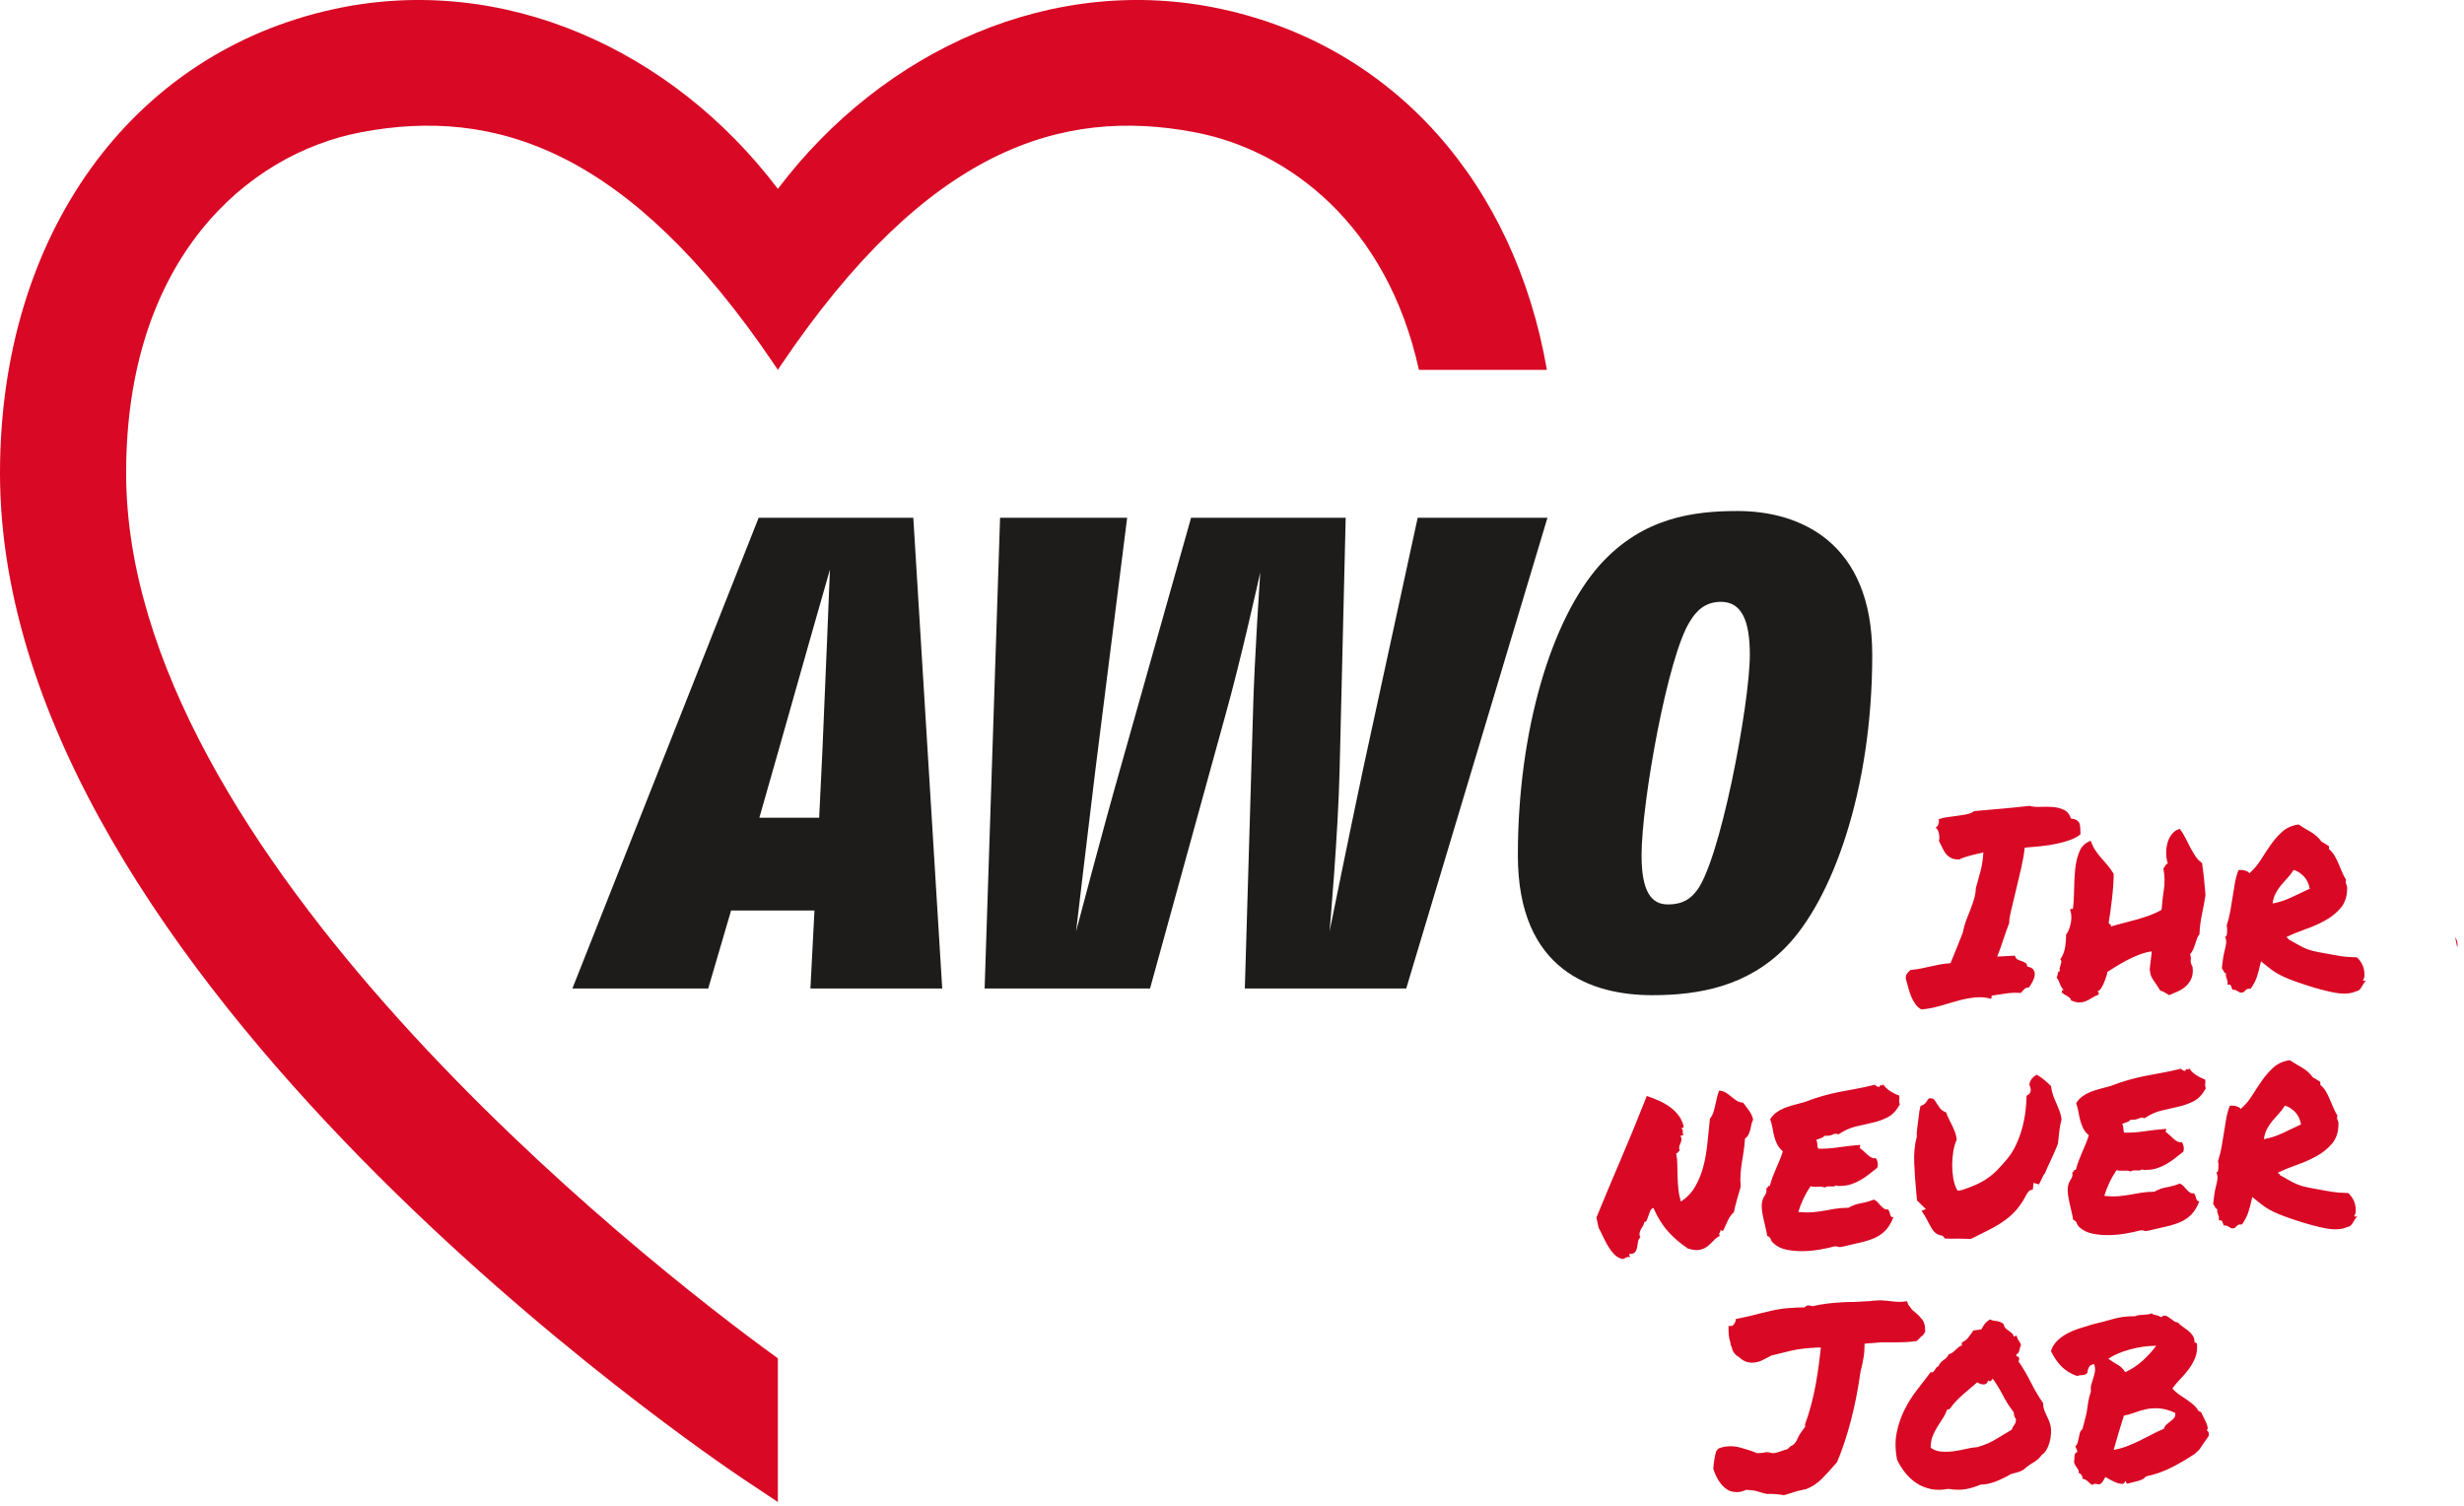<?xml version="1.0" encoding="UTF-8"?>
<svg width="144px" height="88px" viewBox="0 0 144 88" version="1.1" xmlns="http://www.w3.org/2000/svg" xmlns:xlink="http://www.w3.org/1999/xlink">
    <!-- Generator: Sketch 41.2 (35397) - http://www.bohemiancoding.com/sketch -->
    <title>logo</title>
    <desc>Created with Sketch.</desc>
    <defs></defs>
    <g id="Page-1" stroke="none" stroke-width="1" fill="none" fill-rule="evenodd">
        <g id="logo">
            <path d="M90.404,21.615 C88.513,10.728 81.468,2.71 71.391,0.529 C61.538,-1.606 51.632,2.882 45.459,11.038 C39.288,2.882 29.38,-1.606 19.53,0.529 C7.665,3.099 -0,13.743 -0,27.647 C-0,57.132 41.648,85.237 43.42,86.421 L45.459,87.779 L45.459,79.382 C37.303,73.492 7.371,49.827 7.371,27.647 C7.371,15.155 14.423,9.004 21.089,7.731 C28.919,6.24 36.747,8.717 45.265,21.322 C45.351,21.448 45.459,21.615 45.459,21.615 C45.459,21.615 45.567,21.448 45.653,21.322 C54.17,8.717 62.003,6.24 69.831,7.731 C75.32,8.777 81.064,13.136 82.924,21.615 L90.404,21.615 Z" id="Fill-1" fill="#D90824"></path>
            <path d="M45.554,43.663 L44.378,47.788 L47.874,47.788 L48.07,43.701 C48.189,41.107 48.503,33.285 48.503,33.285 C48.503,33.285 46.537,40.163 45.554,43.663 L45.554,43.663 Z M47.362,57.77 L47.599,53.21 L42.726,53.21 L41.389,57.77 L33.451,57.77 L44.336,30.261 L53.375,30.261 L55.065,57.77 L47.362,57.77 Z" id="Fill-4" fill="#1D1C1B"></path>
            <path d="M82.182,57.77 L72.75,57.77 L73.222,41.813 C73.3,38.551 73.654,33.444 73.654,33.444 C73.654,33.444 72.517,38.589 71.609,41.813 L67.21,57.77 L57.543,57.77 L58.446,30.261 L65.872,30.261 L64.026,44.917 C63.594,48.418 62.888,54.43 62.888,54.43 C62.888,54.43 64.459,48.455 65.481,44.879 L69.608,30.261 L78.644,30.261 L78.291,44.917 C78.213,48.652 77.702,54.43 77.702,54.43 C77.702,54.43 78.881,48.614 79.667,44.917 L82.851,30.261 L90.435,30.261 L82.182,57.77 Z" id="Fill-6" fill="#1D1C1B"></path>
            <path d="M100.573,35.172 C99.632,35.172 99.12,35.725 98.765,36.312 C97.469,38.318 95.936,46.886 95.936,49.988 C95.936,52.072 96.485,52.856 97.469,52.856 C98.452,52.856 98.844,52.424 99.08,52.149 C100.496,50.578 102.263,41.107 102.263,38.277 C102.263,36.352 101.831,35.172 100.573,35.172 M104.346,55.373 C102.106,57.651 99.275,58.16 96.565,58.16 C93.067,58.16 88.706,56.746 88.706,49.988 C88.706,42.677 90.669,36.193 93.5,33.013 C96.014,30.223 99.002,29.865 101.557,29.865 C105.133,29.865 109.417,31.637 109.417,38.277 C109.417,46.216 107.059,52.621 104.346,55.373" id="Fill-8" fill="#1D1C1B"></path>
            <path d="M113.357,58.792 C113.708,58.687 114.051,58.588 114.388,58.494 C114.724,58.399 115.057,58.334 115.386,58.296 C115.715,58.259 116.04,58.282 116.36,58.367 C116.389,58.345 116.398,58.312 116.385,58.267 C116.372,58.221 116.391,58.193 116.442,58.18 C116.684,58.147 116.947,58.107 117.23,58.062 C117.513,58.017 117.802,58.007 118.099,58.032 C118.166,57.947 118.238,57.869 118.316,57.799 C118.394,57.729 118.479,57.701 118.572,57.717 C118.638,57.621 118.706,57.511 118.776,57.385 C118.846,57.259 118.89,57.137 118.909,57.019 C118.929,56.901 118.91,56.792 118.854,56.693 C118.798,56.595 118.672,56.525 118.476,56.484 C118.471,56.383 118.434,56.311 118.366,56.268 C118.297,56.226 118.222,56.192 118.139,56.166 C118.056,56.139 117.978,56.108 117.905,56.071 C117.832,56.034 117.782,55.96 117.756,55.85 L116.72,55.904 C116.792,55.727 116.852,55.568 116.901,55.428 C116.949,55.288 116.998,55.146 117.047,55.001 C117.095,54.856 117.148,54.7 117.205,54.534 C117.263,54.368 117.336,54.166 117.426,53.927 C117.41,53.826 117.442,53.602 117.521,53.257 C117.599,52.912 117.693,52.52 117.803,52.081 C117.912,51.642 118.018,51.194 118.122,50.735 C118.225,50.277 118.293,49.878 118.326,49.54 C118.631,49.514 118.942,49.485 119.262,49.453 C119.581,49.421 119.886,49.375 120.179,49.313 C120.471,49.252 120.739,49.177 120.984,49.088 C121.229,48.999 121.429,48.889 121.586,48.758 C121.58,48.657 121.577,48.553 121.577,48.446 C121.576,48.339 121.564,48.243 121.539,48.157 C121.514,48.072 121.462,48.001 121.382,47.944 C121.303,47.887 121.187,47.853 121.033,47.84 C120.949,47.59 120.81,47.419 120.617,47.327 C120.423,47.236 120.207,47.181 119.967,47.163 C119.726,47.145 119.487,47.142 119.248,47.154 C119.009,47.167 118.797,47.147 118.611,47.096 C118.125,47.152 117.595,47.205 117.023,47.256 C116.45,47.306 115.9,47.355 115.373,47.403 C115.255,47.491 115.111,47.552 114.939,47.586 C114.768,47.621 114.589,47.651 114.402,47.676 C114.214,47.701 114.025,47.726 113.833,47.751 C113.64,47.777 113.459,47.819 113.289,47.879 C113.323,47.939 113.322,48.028 113.288,48.147 C113.253,48.266 113.196,48.337 113.116,48.362 C113.222,48.438 113.289,48.564 113.319,48.741 C113.349,48.918 113.346,49.053 113.31,49.146 C113.388,49.285 113.456,49.419 113.514,49.548 C113.572,49.678 113.639,49.791 113.715,49.889 C113.792,49.987 113.89,50.068 114.011,50.133 C114.131,50.198 114.293,50.231 114.497,50.23 C114.596,50.174 114.761,50.112 114.992,50.044 C115.222,49.976 115.529,49.901 115.912,49.82 C115.883,50.239 115.828,50.601 115.747,50.905 C115.666,51.21 115.574,51.543 115.471,51.905 C115.462,52.13 115.428,52.343 115.367,52.545 C115.306,52.747 115.236,52.949 115.155,53.152 C115.073,53.355 114.99,53.568 114.905,53.791 C114.82,54.015 114.754,54.255 114.706,54.512 C114.598,54.783 114.486,55.066 114.369,55.362 C114.252,55.659 114.126,55.969 113.99,56.291 C113.777,56.303 113.579,56.326 113.398,56.361 C113.216,56.396 113.035,56.433 112.854,56.473 C112.672,56.513 112.486,56.554 112.295,56.594 C112.103,56.635 111.886,56.667 111.643,56.689 C111.575,56.754 111.512,56.821 111.454,56.89 C111.397,56.96 111.372,57.065 111.379,57.207 C111.429,57.368 111.476,57.536 111.52,57.712 C111.565,57.888 111.62,58.056 111.684,58.215 C111.749,58.375 111.828,58.523 111.922,58.661 C112.015,58.799 112.136,58.909 112.283,58.993 C112.648,58.964 113.006,58.897 113.357,58.792 M128.031,56.113 C128.051,56.005 128.037,55.891 127.99,55.772 C128.057,55.697 128.114,55.61 128.16,55.511 C128.206,55.411 128.246,55.307 128.281,55.199 C128.316,55.09 128.351,54.984 128.387,54.88 C128.422,54.776 128.473,54.682 128.54,54.597 C128.559,54.189 128.607,53.801 128.685,53.436 C128.763,53.07 128.832,52.692 128.893,52.302 C128.866,51.977 128.837,51.658 128.805,51.344 C128.773,51.03 128.734,50.727 128.688,50.433 C128.53,50.319 128.397,50.181 128.292,50.019 C128.187,49.856 128.086,49.683 127.99,49.5 C127.894,49.317 127.8,49.133 127.709,48.949 C127.618,48.766 127.512,48.596 127.392,48.439 C127.211,48.489 127.061,48.586 126.941,48.73 C126.821,48.874 126.734,49.044 126.678,49.24 C126.622,49.437 126.594,49.642 126.595,49.856 C126.596,50.069 126.627,50.272 126.688,50.462 C126.618,50.486 126.57,50.529 126.542,50.592 C126.515,50.654 126.477,50.707 126.428,50.75 C126.511,51.164 126.522,51.571 126.462,51.971 C126.401,52.371 126.356,52.771 126.326,53.17 C126.119,53.293 125.892,53.399 125.648,53.488 C125.403,53.577 125.15,53.659 124.889,53.734 C124.628,53.809 124.367,53.879 124.105,53.943 C123.844,54.008 123.593,54.077 123.352,54.151 C123.379,54.068 123.369,54.023 123.322,54.015 C123.276,54.007 123.246,53.978 123.234,53.928 C123.265,53.753 123.298,53.542 123.331,53.296 C123.363,53.05 123.396,52.794 123.428,52.527 C123.46,52.261 123.484,52 123.501,51.744 C123.518,51.489 123.527,51.264 123.527,51.071 C123.415,50.883 123.297,50.716 123.172,50.57 C123.047,50.423 122.923,50.28 122.798,50.139 C122.674,49.998 122.559,49.848 122.454,49.691 C122.349,49.533 122.26,49.349 122.188,49.139 C121.878,49.247 121.66,49.45 121.533,49.747 C121.405,50.044 121.322,50.384 121.281,50.768 C121.24,51.152 121.217,51.556 121.214,51.979 C121.211,52.402 121.188,52.782 121.144,53.121 C121.041,53.106 120.986,53.124 120.979,53.175 C121.014,53.255 121.037,53.358 121.049,53.485 C121.06,53.611 121.055,53.744 121.031,53.883 C121.008,54.021 120.972,54.158 120.923,54.293 C120.874,54.428 120.816,54.533 120.748,54.608 C120.749,54.822 120.731,55.06 120.694,55.321 C120.657,55.583 120.563,55.83 120.412,56.062 C120.456,56.121 120.474,56.176 120.467,56.227 C120.459,56.278 120.446,56.33 120.429,56.382 C120.411,56.434 120.394,56.491 120.377,56.553 C120.359,56.615 120.363,56.691 120.389,56.781 C120.357,56.752 120.331,56.749 120.312,56.77 C120.293,56.791 120.279,56.823 120.271,56.864 C120.263,56.905 120.253,56.951 120.24,57.003 C120.227,57.054 120.212,57.091 120.192,57.112 C120.292,57.27 120.358,57.401 120.389,57.507 C120.419,57.612 120.494,57.733 120.614,57.869 C120.541,57.833 120.501,57.855 120.495,57.937 C120.489,58.019 120.511,58.053 120.562,58.04 C120.563,58.061 120.584,58.082 120.626,58.105 C120.668,58.129 120.718,58.157 120.776,58.189 C120.833,58.222 120.889,58.26 120.942,58.303 C120.995,58.346 121.023,58.398 121.027,58.459 C121.225,58.55 121.395,58.592 121.537,58.585 C121.68,58.577 121.811,58.548 121.93,58.495 C122.05,58.443 122.163,58.381 122.272,58.31 C122.38,58.238 122.504,58.178 122.644,58.13 C122.662,58.078 122.66,58.037 122.638,58.008 C122.616,57.978 122.599,57.949 122.587,57.919 C122.658,57.915 122.727,57.86 122.793,57.755 C122.858,57.65 122.918,57.532 122.973,57.402 C123.027,57.272 123.071,57.147 123.106,57.028 C123.14,56.909 123.157,56.835 123.155,56.804 C123.283,56.716 123.448,56.611 123.651,56.488 C123.853,56.365 124.07,56.242 124.303,56.118 C124.536,55.993 124.777,55.884 125.027,55.789 C125.277,55.695 125.518,55.631 125.751,55.599 C125.751,55.609 125.747,55.668 125.737,55.775 C125.727,55.883 125.713,55.998 125.694,56.121 C125.675,56.244 125.66,56.357 125.651,56.459 C125.641,56.562 125.636,56.618 125.636,56.628 C125.639,56.873 125.706,57.086 125.838,57.267 C125.97,57.449 126.108,57.658 126.253,57.895 C126.356,57.92 126.447,57.958 126.526,58.01 C126.605,58.062 126.687,58.111 126.771,58.158 C126.94,58.088 127.115,58.013 127.294,57.932 C127.473,57.851 127.63,57.746 127.766,57.617 C127.902,57.487 128.006,57.334 128.078,57.157 C128.15,56.98 128.169,56.761 128.135,56.497 C128.046,56.349 128.011,56.221 128.031,56.113 M132.654,56.597 C132.797,56.711 132.956,56.818 133.129,56.915 C133.302,57.013 133.506,57.11 133.74,57.204 C133.974,57.299 134.278,57.408 134.651,57.531 C135.397,57.777 136.012,57.941 136.495,58.022 C136.978,58.104 137.373,58.076 137.682,57.937 C137.773,57.922 137.842,57.891 137.891,57.842 C137.939,57.794 137.982,57.738 138.02,57.675 C138.057,57.612 138.094,57.549 138.132,57.486 C138.169,57.423 138.218,57.37 138.276,57.326 C138.235,57.318 138.197,57.317 138.162,57.324 C138.126,57.331 138.103,57.319 138.091,57.289 C138.148,57.215 138.179,57.119 138.183,57.002 C138.187,56.885 138.175,56.763 138.149,56.637 C138.121,56.511 138.072,56.387 137.999,56.263 C137.926,56.14 137.842,56.034 137.746,55.948 C137.511,55.94 137.33,55.931 137.202,55.923 C137.074,55.914 136.949,55.901 136.826,55.881 C136.702,55.863 136.566,55.839 136.417,55.811 C136.268,55.783 136.06,55.746 135.792,55.699 C135.525,55.652 135.316,55.609 135.167,55.571 C135.017,55.533 134.877,55.487 134.747,55.433 C134.617,55.378 134.478,55.309 134.331,55.225 C134.184,55.141 133.985,55.03 133.733,54.89 C133.741,54.839 133.727,54.814 133.691,54.816 C133.655,54.818 133.637,54.798 133.635,54.758 C133.962,54.598 134.331,54.446 134.741,54.302 C135.151,54.159 135.535,53.988 135.891,53.791 C136.247,53.595 136.548,53.352 136.793,53.064 C137.037,52.776 137.163,52.408 137.17,51.96 C137.176,51.888 137.173,51.832 137.161,51.792 C137.149,51.752 137.134,51.712 137.117,51.672 C137.099,51.633 137.09,51.595 137.088,51.559 C137.086,51.524 137.094,51.48 137.112,51.428 C137.022,51.28 136.943,51.124 136.873,50.959 C136.803,50.795 136.734,50.631 136.664,50.466 C136.594,50.302 136.517,50.148 136.434,50.005 C136.35,49.861 136.244,49.737 136.116,49.632 L136.107,49.449 C136.022,49.402 135.951,49.358 135.893,49.315 C135.835,49.272 135.764,49.233 135.681,49.196 C135.505,48.951 135.288,48.756 135.031,48.611 C134.774,48.467 134.54,48.324 134.329,48.182 C133.935,48.244 133.614,48.388 133.366,48.615 C133.118,48.841 132.895,49.098 132.696,49.383 C132.497,49.668 132.304,49.961 132.116,50.261 C131.928,50.562 131.707,50.82 131.454,51.037 C131.419,50.968 131.332,50.914 131.193,50.875 C131.053,50.837 130.928,50.83 130.818,50.857 C130.728,51.085 130.659,51.333 130.612,51.601 C130.565,51.868 130.521,52.14 130.479,52.417 C130.438,52.695 130.391,52.975 130.34,53.257 C130.288,53.54 130.219,53.816 130.131,54.086 C130.144,54.136 130.153,54.199 130.156,54.275 C130.16,54.352 130.159,54.428 130.153,54.505 C130.147,54.581 130.135,54.643 130.117,54.69 C130.099,54.737 130.069,54.746 130.027,54.718 C130.096,54.867 130.119,55.013 130.096,55.157 C130.073,55.301 130.042,55.445 130.004,55.59 C129.966,55.734 129.935,55.889 129.914,56.053 C129.892,56.217 129.87,56.391 129.849,56.576 C129.893,56.645 129.933,56.714 129.967,56.783 C130.001,56.853 130.044,56.886 130.095,56.884 C130.078,56.956 130.076,57.014 130.089,57.06 C130.101,57.105 130.116,57.15 130.134,57.195 C130.151,57.24 130.167,57.29 130.18,57.345 C130.193,57.4 130.191,57.469 130.175,57.552 C130.286,57.525 130.356,57.547 130.385,57.617 C130.414,57.687 130.441,57.762 130.466,57.842 C130.557,57.837 130.626,57.846 130.673,57.869 C130.72,57.892 130.76,57.916 130.792,57.939 C130.823,57.963 130.86,57.984 130.902,58.002 C130.943,58.02 131.01,58.017 131.1,57.992 C131.159,57.948 131.212,57.899 131.26,57.846 C131.308,57.793 131.399,57.773 131.532,57.786 C131.693,57.554 131.811,57.331 131.887,57.118 C131.962,56.905 132.045,56.593 132.136,56.181 C132.337,56.343 132.51,56.482 132.654,56.597 M134.617,51.192 C134.804,51.376 134.927,51.624 134.984,51.937 C134.646,52.097 134.288,52.266 133.911,52.444 C133.533,52.622 133.167,52.74 132.814,52.799 C132.843,52.574 132.904,52.374 132.997,52.201 C133.089,52.029 133.195,51.87 133.315,51.726 C133.435,51.583 133.56,51.441 133.69,51.302 C133.821,51.163 133.937,51.009 134.041,50.84 C134.237,50.891 134.429,51.009 134.617,51.192 M143.484,54.776 C143.538,54.845 143.579,54.932 143.604,55.037 C143.63,55.143 143.631,55.252 143.606,55.366" id="Fill-10" fill="#D90824"></path>
            <path d="M93.421,71.744 C93.5,71.883 93.582,72.046 93.668,72.235 C93.755,72.424 93.851,72.61 93.957,72.793 C94.064,72.976 94.184,73.14 94.319,73.286 C94.454,73.432 94.62,73.53 94.816,73.581 C94.897,73.566 94.964,73.54 95.018,73.501 C95.072,73.463 95.155,73.451 95.268,73.465 C95.255,73.405 95.238,73.37 95.217,73.361 C95.196,73.352 95.2,73.326 95.228,73.284 C95.391,73.286 95.501,73.249 95.559,73.175 C95.616,73.101 95.654,73.012 95.675,72.909 C95.694,72.807 95.712,72.699 95.726,72.586 C95.741,72.473 95.787,72.384 95.865,72.319 C95.819,72.219 95.804,72.131 95.821,72.054 C95.837,71.976 95.864,71.904 95.901,71.836 C95.938,71.767 95.978,71.702 96.02,71.638 C96.063,71.575 96.087,71.503 96.093,71.421 C96.164,71.417 96.215,71.376 96.247,71.298 C96.279,71.22 96.31,71.134 96.341,71.041 C96.371,70.948 96.405,70.857 96.441,70.768 C96.477,70.68 96.54,70.623 96.631,70.598 C96.862,71.136 97.149,71.594 97.489,71.974 C97.83,72.353 98.217,72.684 98.649,72.967 C98.939,73.054 99.172,73.077 99.348,73.038 C99.524,72.998 99.673,72.929 99.796,72.831 C99.918,72.733 100.032,72.625 100.138,72.507 C100.243,72.39 100.366,72.297 100.505,72.228 C100.482,72.179 100.472,72.138 100.476,72.108 C100.479,72.077 100.488,72.054 100.503,72.037 C100.517,72.021 100.529,72.003 100.538,71.982 C100.547,71.961 100.545,71.931 100.533,71.891 C100.595,71.898 100.631,71.911 100.642,71.931 C100.653,71.951 100.678,71.939 100.717,71.896 C100.809,71.708 100.896,71.52 100.977,71.333 C101.059,71.145 101.178,70.981 101.334,70.84 C101.373,70.624 101.432,70.382 101.509,70.113 C101.587,69.844 101.66,69.591 101.729,69.353 C101.705,69.079 101.702,68.827 101.72,68.597 C101.739,68.367 101.765,68.144 101.8,67.928 C101.834,67.713 101.869,67.495 101.903,67.274 C101.937,67.053 101.963,66.81 101.979,66.544 C102.068,66.478 102.135,66.401 102.181,66.312 C102.227,66.223 102.263,66.127 102.288,66.024 C102.313,65.921 102.336,65.817 102.356,65.714 C102.376,65.612 102.409,65.518 102.456,65.434 C102.416,65.253 102.341,65.084 102.231,64.927 C102.121,64.769 102,64.608 101.869,64.441 C101.716,64.429 101.586,64.387 101.481,64.317 C101.375,64.246 101.274,64.17 101.178,64.088 C101.082,64.007 100.979,63.93 100.868,63.86 C100.758,63.789 100.626,63.748 100.472,63.735 C100.418,63.86 100.374,63.998 100.341,64.147 C100.308,64.297 100.275,64.446 100.242,64.595 C100.209,64.745 100.171,64.887 100.127,65.021 C100.083,65.156 100.018,65.272 99.932,65.368 C99.876,65.87 99.826,66.362 99.78,66.843 C99.733,67.324 99.653,67.776 99.538,68.2 C99.422,68.624 99.264,69.009 99.063,69.355 C98.862,69.702 98.585,69.991 98.23,70.224 C98.156,69.963 98.106,69.708 98.083,69.46 C98.06,69.212 98.045,68.973 98.038,68.744 C98.031,68.515 98.027,68.289 98.026,68.065 C98.024,67.841 98.002,67.618 97.96,67.396 C97.991,67.405 98.014,67.401 98.028,67.385 C98.043,67.369 98.054,67.353 98.064,67.337 C98.073,67.322 98.085,67.306 98.1,67.29 C98.114,67.274 98.136,67.265 98.167,67.263 C98.131,67.163 98.121,67.08 98.138,67.013 C98.155,66.946 98.178,66.883 98.205,66.826 C98.233,66.768 98.252,66.704 98.264,66.632 C98.275,66.56 98.258,66.469 98.211,66.359 C98.263,66.377 98.296,66.376 98.31,66.354 C98.324,66.333 98.352,66.327 98.393,66.335 C98.36,66.275 98.342,66.228 98.34,66.192 C98.338,66.157 98.339,66.129 98.343,66.108 C98.347,66.088 98.346,66.067 98.34,66.047 C98.334,66.027 98.309,65.993 98.266,65.944 C98.284,65.913 98.307,65.904 98.333,65.918 C98.359,65.932 98.381,65.907 98.398,65.845 C98.345,65.604 98.247,65.387 98.104,65.196 C97.962,65.005 97.793,64.838 97.597,64.696 C97.401,64.553 97.186,64.43 96.951,64.325 C96.716,64.22 96.48,64.128 96.241,64.049 C95.774,65.245 95.278,66.457 94.751,67.687 C94.225,68.916 93.741,70.072 93.298,71.155 M110.446,63.755 C110.282,63.647 110.145,63.509 110.035,63.341 C110.05,63.432 110.028,63.461 109.971,63.429 C109.913,63.396 109.866,63.426 109.83,63.52 C109.749,63.524 109.66,63.483 109.564,63.396 C109.142,63.5 108.764,63.581 108.431,63.639 C108.098,63.697 107.777,63.757 107.47,63.819 C107.163,63.881 106.851,63.956 106.535,64.044 C106.218,64.132 105.86,64.253 105.461,64.406 C105.24,64.468 105.029,64.525 104.828,64.577 C104.627,64.628 104.442,64.688 104.273,64.758 C104.103,64.828 103.947,64.916 103.805,65.02 C103.663,65.124 103.545,65.255 103.451,65.413 C103.511,65.583 103.556,65.751 103.585,65.917 C103.614,66.084 103.648,66.245 103.687,66.401 C103.725,66.557 103.782,66.712 103.856,66.866 C103.93,67.02 104.042,67.159 104.191,67.284 C104.13,67.48 104.066,67.659 103.998,67.821 C103.93,67.982 103.862,68.141 103.794,68.298 C103.725,68.454 103.66,68.615 103.597,68.781 C103.535,68.948 103.478,69.124 103.426,69.31 C103.355,69.304 103.315,69.323 103.307,69.37 C103.3,69.416 103.271,69.445 103.22,69.458 C103.258,69.599 103.232,69.733 103.142,69.859 C103.052,69.986 102.996,70.127 102.973,70.281 C102.95,70.425 102.951,70.583 102.975,70.754 C102.999,70.926 103.031,71.1 103.071,71.276 C103.111,71.453 103.15,71.621 103.189,71.782 C103.228,71.943 103.256,72.089 103.273,72.221 C103.388,72.266 103.46,72.336 103.491,72.431 C103.521,72.526 103.579,72.607 103.664,72.674 C103.867,72.857 104.123,72.978 104.432,73.039 C104.74,73.099 105.063,73.125 105.398,73.118 C105.734,73.11 106.063,73.078 106.386,73.02 C106.709,72.962 106.986,72.902 107.217,72.839 C107.298,72.835 107.37,72.844 107.432,72.866 C107.495,72.888 107.571,72.887 107.661,72.862 C108.033,72.771 108.373,72.692 108.68,72.625 C108.987,72.558 109.265,72.472 109.515,72.367 C109.764,72.263 109.983,72.116 110.172,71.928 C110.36,71.74 110.522,71.474 110.657,71.131 C110.596,71.144 110.552,71.134 110.525,71.1 C110.498,71.066 110.478,71.023 110.465,70.973 C110.452,70.923 110.437,70.87 110.419,70.815 C110.401,70.76 110.37,70.713 110.327,70.675 C110.237,70.69 110.159,70.673 110.096,70.626 C110.032,70.578 109.97,70.523 109.911,70.46 C109.852,70.397 109.79,70.328 109.725,70.255 C109.66,70.183 109.586,70.133 109.503,70.107 C109.274,70.2 109.02,70.272 108.743,70.322 C108.465,70.373 108.228,70.459 108.031,70.581 C107.705,70.588 107.436,70.61 107.224,70.646 C107.012,70.683 106.805,70.719 106.604,70.755 C106.402,70.791 106.187,70.82 105.959,70.842 C105.731,70.865 105.443,70.859 105.095,70.827 C105.182,70.547 105.285,70.282 105.405,70.031 C105.524,69.78 105.659,69.544 105.811,69.322 C105.935,69.357 106.075,69.367 106.232,69.354 C106.389,69.341 106.525,69.356 106.64,69.401 C106.718,69.346 106.832,69.325 106.98,69.338 C107.128,69.35 107.242,69.329 107.321,69.274 C107.363,69.302 107.397,69.316 107.422,69.314 C107.447,69.313 107.485,69.311 107.536,69.308 C107.781,69.306 108,69.271 108.195,69.205 C108.391,69.139 108.575,69.055 108.748,68.955 C108.92,68.854 109.085,68.741 109.242,68.615 C109.398,68.49 109.555,68.368 109.711,68.247 C109.746,68.144 109.754,68.044 109.734,67.948 C109.713,67.852 109.681,67.765 109.636,67.686 C109.535,67.701 109.445,67.688 109.367,67.646 C109.288,67.605 109.211,67.55 109.136,67.483 C109.062,67.416 108.987,67.345 108.912,67.273 C108.836,67.201 108.762,67.141 108.688,67.094 C108.676,67.054 108.679,67.025 108.699,67.009 C108.719,66.993 108.722,66.96 108.709,66.909 C108.293,66.941 107.87,66.989 107.441,67.052 C107.011,67.116 106.618,67.141 106.261,67.129 C106.227,67.07 106.21,66.992 106.21,66.895 C106.21,66.798 106.188,66.705 106.142,66.616 C106.232,66.581 106.322,66.548 106.412,66.518 C106.502,66.488 106.576,66.441 106.634,66.376 C106.838,66.386 106.992,66.363 107.096,66.306 C107.2,66.25 107.32,66.244 107.454,66.288 C107.779,66.067 108.11,65.917 108.447,65.838 C108.784,65.76 109.113,65.684 109.436,65.611 C109.758,65.538 110.055,65.431 110.328,65.289 C110.6,65.147 110.834,64.898 111.03,64.542 C111.005,64.472 110.993,64.419 110.991,64.383 C110.989,64.348 110.99,64.315 110.993,64.284 C110.997,64.253 111,64.22 111.003,64.184 C111.006,64.148 111.001,64.095 110.987,64.025 C110.79,63.953 110.609,63.864 110.446,63.755 M119.483,63.121 C119.35,63.006 119.199,62.902 119.032,62.808 C118.813,62.922 118.679,63.077 118.628,63.273 C118.592,63.356 118.595,63.427 118.639,63.486 L118.679,63.652 C118.688,63.835 118.608,63.961 118.439,64.031 C118.433,64.317 118.411,64.621 118.372,64.944 C118.333,65.267 118.268,65.594 118.179,65.924 C118.089,66.255 117.973,66.574 117.832,66.882 C117.69,67.19 117.519,67.466 117.318,67.711 C117.117,67.956 116.924,68.172 116.74,68.36 C116.557,68.548 116.362,68.714 116.155,68.857 C115.949,69 115.724,69.126 115.48,69.236 C115.236,69.346 114.964,69.449 114.664,69.546 L114.406,69.59 L114.304,69.397 C114.235,69.238 114.181,69.039 114.143,68.802 C114.105,68.564 114.087,68.316 114.089,68.056 C114.091,67.796 114.113,67.538 114.155,67.281 C114.198,67.024 114.265,66.796 114.356,66.598 C114.337,66.426 114.29,66.248 114.214,66.063 C114.138,65.879 114.055,65.702 113.964,65.534 C113.918,65.435 113.875,65.343 113.835,65.258 C113.795,65.174 113.763,65.091 113.738,65.011 C113.583,64.958 113.464,64.878 113.382,64.77 C113.3,64.662 113.231,64.564 113.176,64.475 C113.119,64.366 113.064,64.288 113.01,64.239 C112.957,64.191 112.859,64.176 112.718,64.194 C112.671,64.267 112.614,64.349 112.547,64.439 C112.481,64.529 112.377,64.593 112.237,64.631 C112.186,64.828 112.151,65.038 112.132,65.263 C112.119,65.396 112.101,65.537 112.078,65.686 C112.055,65.835 112.034,66.022 112.016,66.247 L112.024,66.415 C111.896,66.88 111.845,67.405 111.87,67.989 C111.896,68.573 111.942,69.215 112.009,69.914 L112.037,70.157 C112.059,70.187 112.086,70.213 112.118,70.237 C112.15,70.261 112.176,70.287 112.198,70.317 L112.553,70.665 L112.298,70.755 C112.364,70.853 112.425,70.949 112.481,71.043 C112.537,71.137 112.593,71.238 112.65,71.347 C112.74,71.526 112.833,71.692 112.928,71.845 C113.022,71.998 113.158,72.11 113.335,72.182 C113.386,72.18 113.443,72.192 113.505,72.219 C113.568,72.247 113.616,72.3 113.651,72.38 C113.937,72.395 114.176,72.398 114.37,72.388 C114.482,72.392 114.601,72.394 114.729,72.392 C114.856,72.391 115.006,72.395 115.18,72.406 C115.597,72.201 115.972,72.014 116.304,71.843 C116.636,71.673 116.933,71.492 117.192,71.3 C117.452,71.109 117.683,70.893 117.884,70.653 C118.086,70.413 118.274,70.121 118.449,69.775 L118.592,69.585 L118.802,69.512 L118.843,69.128 L119.154,69.219 C119.173,69.198 119.196,69.156 119.223,69.093 C119.251,69.031 119.274,68.984 119.292,68.952 C119.329,68.879 119.364,68.808 119.396,68.74 C119.428,68.672 119.468,68.612 119.516,68.558 C119.597,68.35 119.706,68.105 119.844,67.823 C119.982,67.541 120.123,67.218 120.267,66.854 C120.295,66.608 120.321,66.372 120.345,66.147 C120.368,65.922 120.414,65.675 120.482,65.406 C120.451,65.214 120.41,65.051 120.357,64.916 C120.304,64.781 120.248,64.644 120.19,64.505 C120.121,64.356 120.057,64.201 119.998,64.041 C119.938,63.882 119.893,63.69 119.861,63.468 C119.742,63.352 119.617,63.236 119.483,63.121 M128.328,62.818 C128.165,62.709 128.027,62.571 127.917,62.404 C127.932,62.495 127.91,62.524 127.853,62.491 C127.795,62.459 127.748,62.489 127.712,62.583 C127.631,62.587 127.542,62.546 127.446,62.459 C127.024,62.563 126.646,62.644 126.313,62.702 C125.98,62.76 125.66,62.82 125.352,62.882 C125.045,62.944 124.733,63.019 124.417,63.107 C124.101,63.195 123.743,63.315 123.343,63.469 C123.123,63.531 122.912,63.588 122.711,63.639 C122.51,63.691 122.324,63.751 122.155,63.821 C121.985,63.891 121.829,63.978 121.687,64.083 C121.545,64.187 121.427,64.318 121.334,64.475 C121.393,64.646 121.438,64.814 121.467,64.98 C121.496,65.147 121.53,65.308 121.569,65.464 C121.608,65.62 121.664,65.775 121.738,65.929 C121.812,66.083 121.924,66.222 122.073,66.346 C122.012,66.543 121.948,66.722 121.88,66.884 C121.812,67.045 121.744,67.204 121.676,67.36 C121.608,67.517 121.542,67.678 121.48,67.844 C121.417,68.011 121.36,68.187 121.309,68.373 C121.237,68.366 121.197,68.386 121.19,68.432 C121.182,68.479 121.153,68.508 121.103,68.521 C121.141,68.662 121.114,68.795 121.024,68.922 C120.934,69.049 120.878,69.19 120.855,69.344 C120.832,69.488 120.833,69.645 120.857,69.817 C120.882,69.989 120.914,70.163 120.953,70.339 C120.993,70.516 121.033,70.684 121.072,70.845 C121.111,71.006 121.139,71.152 121.156,71.284 C121.27,71.329 121.342,71.399 121.373,71.494 C121.403,71.589 121.461,71.67 121.546,71.737 C121.749,71.92 122.005,72.041 122.314,72.101 C122.623,72.162 122.945,72.188 123.281,72.181 C123.616,72.173 123.945,72.14 124.269,72.083 C124.591,72.025 124.868,71.965 125.099,71.902 C125.181,71.898 125.252,71.907 125.315,71.929 C125.377,71.951 125.453,71.949 125.544,71.924 C125.916,71.834 126.255,71.755 126.562,71.688 C126.87,71.621 127.148,71.535 127.397,71.43 C127.646,71.325 127.865,71.179 128.054,70.991 C128.243,70.803 128.404,70.537 128.539,70.194 C128.479,70.207 128.435,70.197 128.408,70.163 C128.38,70.128 128.36,70.086 128.347,70.036 C128.335,69.986 128.319,69.933 128.301,69.878 C128.283,69.823 128.252,69.776 128.21,69.737 C128.119,69.752 128.042,69.736 127.978,69.688 C127.914,69.641 127.853,69.586 127.793,69.522 C127.734,69.459 127.672,69.391 127.607,69.318 C127.542,69.245 127.468,69.196 127.385,69.17 C127.156,69.263 126.903,69.335 126.625,69.385 C126.348,69.435 126.11,69.522 125.913,69.644 C125.587,69.651 125.319,69.673 125.107,69.709 C124.895,69.746 124.688,69.782 124.486,69.818 C124.284,69.854 124.069,69.883 123.841,69.905 C123.613,69.928 123.325,69.922 122.977,69.889 C123.064,69.61 123.168,69.345 123.287,69.094 C123.406,68.843 123.541,68.607 123.693,68.385 C123.817,68.42 123.957,68.43 124.115,68.417 C124.272,68.403 124.407,68.419 124.522,68.464 C124.6,68.409 124.714,68.388 124.862,68.4 C125.011,68.413 125.124,68.392 125.203,68.337 C125.245,68.365 125.279,68.379 125.304,68.377 C125.329,68.376 125.368,68.374 125.419,68.371 C125.663,68.369 125.883,68.334 126.078,68.268 C126.273,68.202 126.457,68.118 126.63,68.017 C126.803,67.917 126.967,67.804 127.124,67.678 C127.28,67.553 127.437,67.43 127.594,67.31 C127.629,67.206 127.636,67.107 127.616,67.011 C127.596,66.915 127.563,66.828 127.518,66.749 C127.417,66.764 127.327,66.751 127.249,66.709 C127.17,66.668 127.093,66.613 127.019,66.546 C126.944,66.478 126.869,66.408 126.794,66.336 C126.719,66.263 126.644,66.204 126.571,66.157 C126.558,66.117 126.562,66.088 126.581,66.072 C126.601,66.056 126.604,66.023 126.591,65.972 C126.175,66.004 125.753,66.052 125.323,66.115 C124.893,66.178 124.5,66.204 124.143,66.192 C124.109,66.133 124.093,66.055 124.093,65.958 C124.093,65.861 124.07,65.768 124.025,65.679 C124.114,65.644 124.204,65.611 124.294,65.581 C124.385,65.551 124.458,65.503 124.516,65.439 C124.72,65.449 124.875,65.426 124.979,65.369 C125.083,65.313 125.202,65.307 125.337,65.35 C125.661,65.13 125.992,64.98 126.329,64.901 C126.666,64.822 126.996,64.747 127.318,64.674 C127.64,64.601 127.937,64.494 128.21,64.352 C128.483,64.21 128.717,63.961 128.912,63.605 C128.888,63.535 128.875,63.482 128.873,63.446 C128.871,63.411 128.872,63.378 128.875,63.347 C128.879,63.316 128.882,63.283 128.885,63.247 C128.889,63.211 128.883,63.158 128.869,63.087 C128.672,63.016 128.492,62.926 128.328,62.818 M132.146,70.371 C132.289,70.486 132.448,70.592 132.621,70.69 C132.794,70.788 132.998,70.884 133.232,70.979 C133.466,71.074 133.77,71.183 134.143,71.306 C134.889,71.552 135.504,71.716 135.987,71.797 C136.47,71.879 136.865,71.851 137.174,71.712 C137.265,71.697 137.334,71.666 137.383,71.617 C137.431,71.569 137.474,71.513 137.512,71.45 C137.549,71.387 137.586,71.324 137.624,71.261 C137.661,71.198 137.71,71.144 137.768,71.1 C137.727,71.093 137.689,71.092 137.654,71.099 C137.618,71.106 137.595,71.094 137.583,71.064 C137.64,70.99 137.671,70.894 137.675,70.777 C137.679,70.66 137.668,70.538 137.641,70.412 C137.614,70.286 137.564,70.162 137.491,70.038 C137.418,69.914 137.334,69.809 137.238,69.723 C137.003,69.715 136.822,69.706 136.694,69.698 C136.566,69.689 136.441,69.675 136.318,69.656 C136.194,69.637 136.058,69.614 135.909,69.586 C135.76,69.558 135.552,69.521 135.284,69.474 C135.017,69.427 134.808,69.384 134.659,69.346 C134.509,69.308 134.369,69.262 134.239,69.208 C134.109,69.153 133.97,69.084 133.823,69 C133.676,68.916 133.477,68.804 133.225,68.665 C133.233,68.614 133.219,68.589 133.183,68.591 C133.148,68.593 133.129,68.573 133.127,68.533 C133.454,68.373 133.823,68.221 134.233,68.077 C134.643,67.934 135.027,67.763 135.383,67.566 C135.739,67.37 136.04,67.127 136.285,66.839 C136.529,66.551 136.655,66.183 136.662,65.735 C136.668,65.663 136.665,65.607 136.653,65.567 C136.641,65.527 136.626,65.487 136.609,65.447 C136.592,65.407 136.582,65.37 136.58,65.334 C136.578,65.299 136.586,65.255 136.604,65.203 C136.514,65.055 136.435,64.899 136.365,64.734 C136.296,64.57 136.226,64.405 136.156,64.241 C136.086,64.077 136.01,63.923 135.926,63.779 C135.842,63.636 135.736,63.512 135.608,63.406 L135.599,63.224 C135.514,63.177 135.443,63.132 135.385,63.09 C135.327,63.047 135.256,63.007 135.173,62.971 C134.997,62.726 134.78,62.531 134.523,62.386 C134.266,62.242 134.032,62.099 133.821,61.957 C133.427,62.018 133.106,62.163 132.858,62.389 C132.61,62.616 132.387,62.872 132.188,63.158 C131.989,63.443 131.796,63.736 131.608,64.036 C131.42,64.336 131.199,64.595 130.946,64.812 C130.911,64.743 130.824,64.688 130.685,64.65 C130.545,64.611 130.42,64.605 130.31,64.631 C130.22,64.86 130.151,65.108 130.104,65.376 C130.057,65.643 130.013,65.915 129.971,66.192 C129.93,66.469 129.883,66.749 129.832,67.032 C129.78,67.315 129.711,67.591 129.623,67.861 C129.636,67.911 129.645,67.974 129.649,68.05 C129.653,68.126 129.651,68.203 129.645,68.28 C129.639,68.356 129.627,68.418 129.609,68.465 C129.591,68.512 129.561,68.521 129.519,68.492 C129.588,68.642 129.611,68.788 129.588,68.932 C129.565,69.076 129.534,69.22 129.496,69.364 C129.458,69.509 129.428,69.664 129.406,69.828 C129.384,69.992 129.362,70.166 129.341,70.35 C129.385,70.419 129.425,70.489 129.459,70.558 C129.493,70.628 129.536,70.661 129.587,70.658 C129.57,70.731 129.568,70.789 129.581,70.834 C129.593,70.88 129.608,70.925 129.626,70.97 C129.643,71.014 129.659,71.065 129.672,71.12 C129.685,71.175 129.683,71.244 129.667,71.326 C129.778,71.3 129.848,71.322 129.877,71.392 C129.906,71.462 129.933,71.537 129.958,71.617 C130.049,71.612 130.118,71.621 130.165,71.644 C130.212,71.667 130.252,71.69 130.284,71.714 C130.315,71.738 130.352,71.759 130.394,71.777 C130.435,71.795 130.502,71.792 130.592,71.767 C130.651,71.723 130.704,71.674 130.752,71.621 C130.8,71.568 130.891,71.548 131.024,71.561 C131.185,71.328 131.303,71.106 131.379,70.893 C131.454,70.68 131.537,70.368 131.628,69.956 C131.83,70.118 132.002,70.257 132.146,70.371 M134.109,64.967 C134.296,65.151 134.419,65.399 134.476,65.712 C134.138,65.872 133.78,66.041 133.403,66.219 C133.025,66.397 132.659,66.515 132.306,66.574 C132.335,66.349 132.396,66.149 132.489,65.976 C132.581,65.803 132.687,65.645 132.807,65.501 C132.927,65.357 133.052,65.216 133.182,65.077 C133.313,64.938 133.429,64.784 133.533,64.615 C133.729,64.666 133.921,64.784 134.109,64.967" id="Fill-12" fill="#D90824"></path>
            <path d="M105.521,87.038 C105.881,86.907 106.201,86.699 106.481,86.415 C106.762,86.13 107.055,85.807 107.363,85.444 C107.67,84.715 107.941,83.901 108.174,83.003 C108.407,82.105 108.594,81.153 108.735,80.147 C108.802,79.879 108.858,79.624 108.901,79.382 C108.944,79.141 108.968,78.857 108.971,78.531 C109.052,78.516 109.115,78.508 109.161,78.505 C109.206,78.503 109.28,78.499 109.382,78.494 C109.483,78.488 109.567,78.482 109.633,78.473 C109.698,78.464 109.757,78.459 109.807,78.456 C109.858,78.453 109.914,78.451 109.975,78.447 C110.036,78.444 110.123,78.445 110.235,78.449 L110.823,78.449 C111.011,78.449 111.197,78.444 111.38,78.435 C111.492,78.429 111.593,78.421 111.684,78.411 C111.776,78.401 111.887,78.388 112.018,78.371 L112.164,78.226 C112.202,78.183 112.238,78.145 112.272,78.113 C112.306,78.081 112.343,78.054 112.383,78.031 L112.51,77.841 C112.524,77.525 112.468,77.285 112.343,77.124 C112.217,76.962 112.09,76.829 111.963,76.724 C111.899,76.676 111.84,76.628 111.787,76.58 C111.733,76.532 111.69,76.478 111.656,76.419 L111.509,76.228 L111.454,76.048 L111.165,76.078 C111.022,76.085 110.88,76.083 110.737,76.07 C110.593,76.057 110.435,76.04 110.26,76.018 C110.189,76.012 110.132,76.007 110.092,76.004 C110.051,76.002 110.01,75.999 109.969,75.996 C109.928,75.993 109.879,75.993 109.824,75.995 C109.768,75.998 109.689,76.003 109.588,76.008 C109.537,76.011 109.488,76.013 109.443,76.015 C109.397,76.018 109.349,76.026 109.299,76.038 L108.887,76.06 L108.308,76.09 C108.206,76.086 108.099,76.086 107.988,76.092 C107.876,76.098 107.764,76.103 107.653,76.109 C107.419,76.122 107.158,76.143 106.869,76.173 C106.58,76.204 106.265,76.258 105.923,76.337 C105.902,76.328 105.873,76.32 105.837,76.311 C105.801,76.303 105.747,76.296 105.676,76.289 C105.655,76.29 105.625,76.297 105.585,76.309 C105.545,76.322 105.506,76.354 105.468,76.407 C105.397,76.411 105.328,76.412 105.262,76.41 C105.195,76.409 105.122,76.41 105.041,76.414 C104.827,76.425 104.639,76.438 104.477,76.451 C104.315,76.465 104.158,76.483 104.007,76.507 C103.855,76.53 103.696,76.561 103.53,76.6 C103.364,76.64 103.165,76.686 102.934,76.739 C102.703,76.802 102.477,76.859 102.255,76.912 C102.034,76.964 101.818,77.011 101.606,77.053 L101.454,77.076 L101.417,77.231 C101.409,77.272 101.393,77.308 101.369,77.34 C101.345,77.372 101.304,77.42 101.247,77.484 L101.018,77.496 L101.016,77.756 C101.022,77.857 101.03,77.967 101.041,78.083 C101.052,78.2 101.082,78.328 101.13,78.468 C101.124,78.55 101.149,78.635 101.205,78.724 C101.249,78.986 101.391,79.182 101.633,79.312 C101.869,79.544 102.139,79.652 102.444,79.636 C102.637,79.626 102.82,79.579 102.994,79.493 C103.168,79.408 103.349,79.314 103.537,79.213 L103.794,79.153 C104.065,79.088 104.289,79.033 104.465,78.988 C104.641,78.943 104.81,78.907 104.971,78.878 C105.132,78.849 105.309,78.824 105.502,78.804 C105.694,78.784 105.943,78.766 106.248,78.75 C106.268,78.749 106.294,78.75 106.324,78.753 C106.355,78.757 106.386,78.758 106.416,78.756 C106.381,79.053 106.34,79.387 106.293,79.756 C106.246,80.125 106.187,80.505 106.116,80.896 C106.045,81.286 105.958,81.678 105.856,82.07 C105.755,82.463 105.632,82.851 105.49,83.235 L105.498,83.388 C105.449,83.441 105.404,83.5 105.362,83.563 C105.319,83.626 105.274,83.69 105.227,83.753 C105.17,83.838 105.126,83.917 105.094,83.989 C105.062,84.063 105.027,84.133 104.99,84.201 C104.953,84.269 104.908,84.33 104.855,84.384 C104.802,84.438 104.725,84.488 104.626,84.533 L104.481,84.679 C104.431,84.702 104.376,84.72 104.315,84.733 C104.255,84.746 104.185,84.77 104.105,84.805 C104.025,84.83 103.947,84.854 103.872,84.878 C103.797,84.903 103.724,84.917 103.653,84.921 C103.551,84.926 103.464,84.91 103.391,84.873 L103.207,84.868 C103.157,84.88 103.109,84.891 103.064,84.898 C103.018,84.906 102.97,84.91 102.919,84.913 C102.828,84.918 102.764,84.921 102.729,84.923 C102.693,84.925 102.665,84.921 102.644,84.912 C102.623,84.903 102.592,84.89 102.55,84.871 C102.509,84.853 102.441,84.826 102.348,84.79 C102.13,84.72 101.913,84.655 101.696,84.595 C101.479,84.536 101.258,84.511 101.035,84.523 C100.801,84.535 100.595,84.582 100.416,84.662 L100.301,84.806 C100.266,84.91 100.232,85.049 100.201,85.224 C100.169,85.399 100.144,85.604 100.126,85.839 C100.223,86.129 100.332,86.365 100.453,86.547 C100.575,86.73 100.7,86.871 100.827,86.971 C100.955,87.071 101.08,87.136 101.204,87.165 C101.328,87.194 101.445,87.206 101.557,87.2 C101.72,87.191 101.885,87.147 102.054,87.067 C102.198,87.08 102.308,87.089 102.384,87.095 C102.461,87.102 102.528,87.111 102.584,87.123 C102.641,87.135 102.701,87.153 102.763,87.175 C102.825,87.197 102.918,87.225 103.042,87.26 L103.274,87.309 C103.406,87.302 103.556,87.304 103.725,87.315 C103.894,87.327 104.071,87.348 104.256,87.379 C104.325,87.355 104.391,87.337 104.451,87.323 C104.512,87.31 104.572,87.292 104.632,87.268 C104.772,87.22 104.91,87.177 105.045,87.139 C105.181,87.102 105.324,87.069 105.475,87.04 L105.521,87.038 Z M118.682,80.779 C118.466,80.348 118.226,79.94 117.961,79.557 C117.999,79.514 118.011,79.447 117.996,79.356 C117.983,79.306 117.952,79.28 117.901,79.277 C117.849,79.275 117.827,79.238 117.834,79.166 C117.932,79.11 117.992,79.028 118.012,78.92 C118.031,78.812 118.064,78.706 118.11,78.602 C118.062,78.472 118.017,78.385 117.974,78.341 C117.931,78.298 117.89,78.206 117.852,78.065 C117.811,78.057 117.783,78.064 117.769,78.085 C117.755,78.106 117.727,78.112 117.686,78.104 C117.661,78.014 117.619,77.945 117.561,77.897 C117.502,77.849 117.441,77.804 117.378,77.761 C117.315,77.719 117.256,77.671 117.202,77.618 C117.149,77.565 117.114,77.488 117.099,77.386 C116.981,77.281 116.848,77.222 116.7,77.209 C116.551,77.196 116.415,77.163 116.29,77.108 C116.162,77.196 116.067,77.278 116.004,77.352 C115.942,77.427 115.874,77.537 115.8,77.684 C115.689,77.71 115.606,77.724 115.55,77.727 C115.495,77.73 115.421,77.739 115.33,77.754 C115.216,77.913 115.119,78.048 115.038,78.159 C114.958,78.27 114.828,78.371 114.649,78.462 L114.658,78.63 C114.578,78.654 114.509,78.691 114.45,78.74 C114.392,78.789 114.335,78.84 114.282,78.894 C114.229,78.948 114.173,78.996 114.114,79.04 C114.056,79.084 113.981,79.119 113.891,79.144 C113.817,79.29 113.713,79.405 113.58,79.488 C113.447,79.572 113.349,79.691 113.286,79.848 C113.235,79.86 113.194,79.888 113.16,79.93 C113.127,79.973 113.096,80.018 113.068,80.065 C113.04,80.112 113.009,80.15 112.975,80.177 C112.94,80.204 112.892,80.21 112.83,80.192 C112.573,80.532 112.306,80.879 112.029,81.235 C111.752,81.591 111.51,81.975 111.303,82.388 C111.095,82.802 110.943,83.247 110.846,83.726 C110.749,84.205 110.756,84.732 110.868,85.306 C110.994,85.575 111.152,85.829 111.343,86.068 C111.534,86.308 111.753,86.51 112.001,86.675 C112.249,86.841 112.53,86.956 112.844,87.021 C113.158,87.086 113.497,87.083 113.86,87.013 C114.25,87.074 114.589,87.08 114.877,87.029 C115.164,86.978 115.458,86.889 115.757,86.761 C115.879,86.765 116.021,86.75 116.182,86.716 C116.343,86.682 116.503,86.633 116.663,86.569 C116.823,86.504 116.977,86.435 117.126,86.361 C117.275,86.287 117.403,86.217 117.512,86.15 C117.653,86.112 117.791,86.074 117.926,86.036 C118.062,85.999 118.183,85.942 118.292,85.865 C118.457,85.713 118.638,85.582 118.836,85.469 C119.034,85.357 119.199,85.206 119.332,85.016 C119.44,84.949 119.532,84.85 119.607,84.718 C119.681,84.587 119.74,84.442 119.782,84.281 C119.825,84.121 119.852,83.957 119.863,83.788 C119.875,83.62 119.867,83.465 119.839,83.324 C119.813,83.213 119.776,83.103 119.73,82.993 C119.684,82.884 119.635,82.777 119.583,82.672 C119.532,82.568 119.488,82.461 119.452,82.351 C119.416,82.241 119.399,82.124 119.403,82.002 C119.139,81.619 118.898,81.211 118.682,80.779 L118.682,80.779 Z M116.641,84.11 C116.345,84.294 115.987,84.447 115.565,84.571 C115.362,84.582 115.142,84.616 114.906,84.675 C114.67,84.733 114.428,84.779 114.18,84.812 C113.932,84.845 113.691,84.853 113.456,84.835 C113.22,84.816 113.013,84.741 112.833,84.608 C112.83,84.363 112.864,84.148 112.936,83.96 C113.008,83.773 113.095,83.596 113.198,83.427 C113.302,83.259 113.407,83.093 113.516,82.929 C113.625,82.766 113.714,82.585 113.786,82.388 C113.835,82.365 113.865,82.356 113.876,82.36 C113.886,82.365 113.911,82.356 113.951,82.334 C114.169,82.027 114.419,81.754 114.702,81.515 C114.985,81.276 115.268,81.032 115.55,80.783 C115.603,80.821 115.663,80.851 115.731,80.873 C115.798,80.895 115.862,80.907 115.923,80.909 C115.985,80.911 116.04,80.893 116.089,80.854 C116.138,80.816 116.17,80.756 116.186,80.673 C116.25,80.731 116.307,80.738 116.355,80.695 C116.404,80.652 116.437,80.609 116.456,80.568 C116.675,80.872 116.876,81.2 117.057,81.552 C117.238,81.904 117.449,82.232 117.689,82.535 C117.695,82.637 117.703,82.71 117.716,82.755 C117.729,82.8 117.762,82.862 117.818,82.941 C117.815,83.084 117.782,83.192 117.72,83.267 C117.658,83.341 117.609,83.435 117.574,83.549 C117.248,83.74 116.937,83.926 116.641,84.11 L116.641,84.11 Z M129.015,83.4 C129.001,83.325 128.974,83.24 128.933,83.145 C128.892,83.05 128.844,82.951 128.788,82.847 C128.731,82.743 128.685,82.641 128.649,82.541 C128.618,82.522 128.586,82.506 128.555,82.493 C128.524,82.479 128.498,82.463 128.476,82.443 C128.387,82.295 128.278,82.169 128.151,82.063 C128.023,81.958 127.888,81.858 127.745,81.763 C127.603,81.669 127.463,81.575 127.326,81.48 C127.188,81.385 127.065,81.275 126.957,81.148 C127.099,80.947 127.26,80.755 127.439,80.573 C127.617,80.39 127.78,80.198 127.928,79.997 C128.075,79.796 128.196,79.578 128.291,79.344 C128.386,79.11 128.419,78.835 128.393,78.521 C128.371,78.492 128.339,78.473 128.298,78.465 C128.257,78.457 128.24,78.427 128.248,78.376 C128.241,78.244 128.202,78.129 128.13,78.031 C128.059,77.933 127.973,77.843 127.872,77.762 C127.771,77.68 127.665,77.602 127.554,77.526 C127.443,77.45 127.349,77.369 127.274,77.281 C127.203,77.285 127.133,77.263 127.064,77.216 C126.995,77.168 126.924,77.116 126.85,77.059 C126.775,77.002 126.693,76.95 126.605,76.904 C126.515,76.857 126.413,76.883 126.295,76.981 C126.179,76.906 126.073,76.863 125.975,76.853 C125.878,76.842 125.802,76.808 125.749,76.75 C125.689,76.783 125.616,76.805 125.53,76.815 C125.444,76.825 125.356,76.832 125.264,76.836 C125.173,76.841 125.084,76.848 124.998,76.858 C124.912,76.868 124.839,76.889 124.78,76.923 C124.321,76.916 123.896,76.969 123.505,77.081 C123.113,77.194 122.722,77.296 122.329,77.387 C122.089,77.461 121.838,77.538 121.577,77.618 C121.316,77.698 121.072,77.797 120.844,77.916 C120.616,78.035 120.415,78.178 120.24,78.345 C120.066,78.512 119.939,78.715 119.86,78.953 C120.021,79.301 120.225,79.601 120.472,79.853 C120.72,80.105 121.025,80.293 121.388,80.416 C121.478,80.381 121.581,80.363 121.698,80.362 C121.815,80.361 121.912,80.317 121.989,80.232 C122.002,80.088 122.037,79.972 122.093,79.882 C122.15,79.793 122.248,79.739 122.39,79.722 C122.44,79.892 122.453,80.042 122.429,80.17 C122.405,80.299 122.374,80.423 122.334,80.542 C122.294,80.661 122.257,80.781 122.223,80.899 C122.188,81.018 122.18,81.154 122.198,81.305 C122.12,81.554 122.067,81.761 122.04,81.925 C122.013,82.089 121.99,82.243 121.972,82.387 C121.954,82.531 121.924,82.677 121.881,82.827 C121.838,82.977 121.779,83.207 121.703,83.516 C121.625,83.581 121.573,83.661 121.547,83.754 C121.522,83.847 121.501,83.939 121.486,84.032 C121.47,84.124 121.449,84.215 121.423,84.302 C121.397,84.39 121.35,84.467 121.283,84.531 C121.306,84.581 121.328,84.631 121.352,84.681 C121.374,84.73 121.393,84.791 121.407,84.861 C121.296,84.887 121.239,84.967 121.236,85.099 C121.233,85.232 121.224,85.354 121.209,85.467 C121.257,85.597 121.322,85.713 121.403,85.816 C121.485,85.919 121.507,86.007 121.471,86.08 C121.553,86.096 121.617,86.146 121.662,86.23 C121.707,86.315 121.721,86.378 121.702,86.419 C121.785,86.435 121.85,86.457 121.897,86.485 C121.944,86.513 121.986,86.544 122.024,86.578 C122.061,86.612 122.099,86.648 122.137,86.687 C122.174,86.725 122.224,86.758 122.287,86.786 C122.335,86.732 122.387,86.709 122.444,86.716 C122.5,86.723 122.585,86.734 122.697,86.749 C122.777,86.714 122.843,86.655 122.894,86.571 C122.946,86.486 122.995,86.402 123.042,86.318 C123.136,86.375 123.249,86.437 123.38,86.507 C123.511,86.576 123.636,86.631 123.755,86.671 C123.874,86.71 123.974,86.725 124.056,86.716 C124.136,86.706 124.179,86.651 124.184,86.549 C124.226,86.567 124.25,86.594 124.257,86.629 C124.264,86.664 124.288,86.691 124.33,86.709 C124.521,86.658 124.73,86.604 124.956,86.547 C125.182,86.489 125.332,86.402 125.408,86.286 C125.932,86.177 126.43,86.003 126.901,85.765 C127.372,85.526 127.829,85.258 128.272,84.96 C128.389,84.852 128.464,84.781 128.498,84.749 C128.532,84.717 128.563,84.677 128.591,84.63 C128.619,84.582 128.666,84.511 128.732,84.416 C128.799,84.321 128.917,84.152 129.088,83.908 C129.096,83.867 129.093,83.811 129.079,83.741 C129.065,83.67 129.027,83.621 128.964,83.594 C129.012,83.541 129.029,83.476 129.015,83.4 L129.015,83.4 Z M125.222,79.52 C124.93,79.785 124.59,80.009 124.203,80.192 C124.091,80.005 123.943,79.86 123.76,79.757 C123.576,79.655 123.394,79.537 123.214,79.404 C123.549,79.182 123.97,79.003 124.477,78.864 C124.984,78.725 125.497,78.653 126.016,78.646 C125.778,78.964 125.513,79.255 125.222,79.52 L125.222,79.52 Z M125.761,83.831 C125.538,83.949 125.309,84.066 125.076,84.18 C124.843,84.294 124.601,84.401 124.352,84.5 C124.102,84.6 123.827,84.678 123.524,84.735 C123.619,84.404 123.718,84.063 123.822,83.711 C123.925,83.359 124.025,83.033 124.122,82.733 C124.343,82.69 124.562,82.628 124.777,82.545 C124.991,82.463 125.217,82.398 125.454,82.349 C125.691,82.302 125.945,82.288 126.216,82.31 C126.487,82.331 126.789,82.42 127.123,82.575 C127.14,82.697 127.119,82.792 127.062,82.861 C127.004,82.93 126.936,82.995 126.858,83.055 C126.78,83.115 126.702,83.178 126.624,83.243 C126.545,83.308 126.494,83.393 126.469,83.496 C126.22,83.6 125.984,83.712 125.761,83.831 L125.761,83.831 Z" id="Fill-14" fill="#D90824"></path>
        </g>
    </g>
</svg>